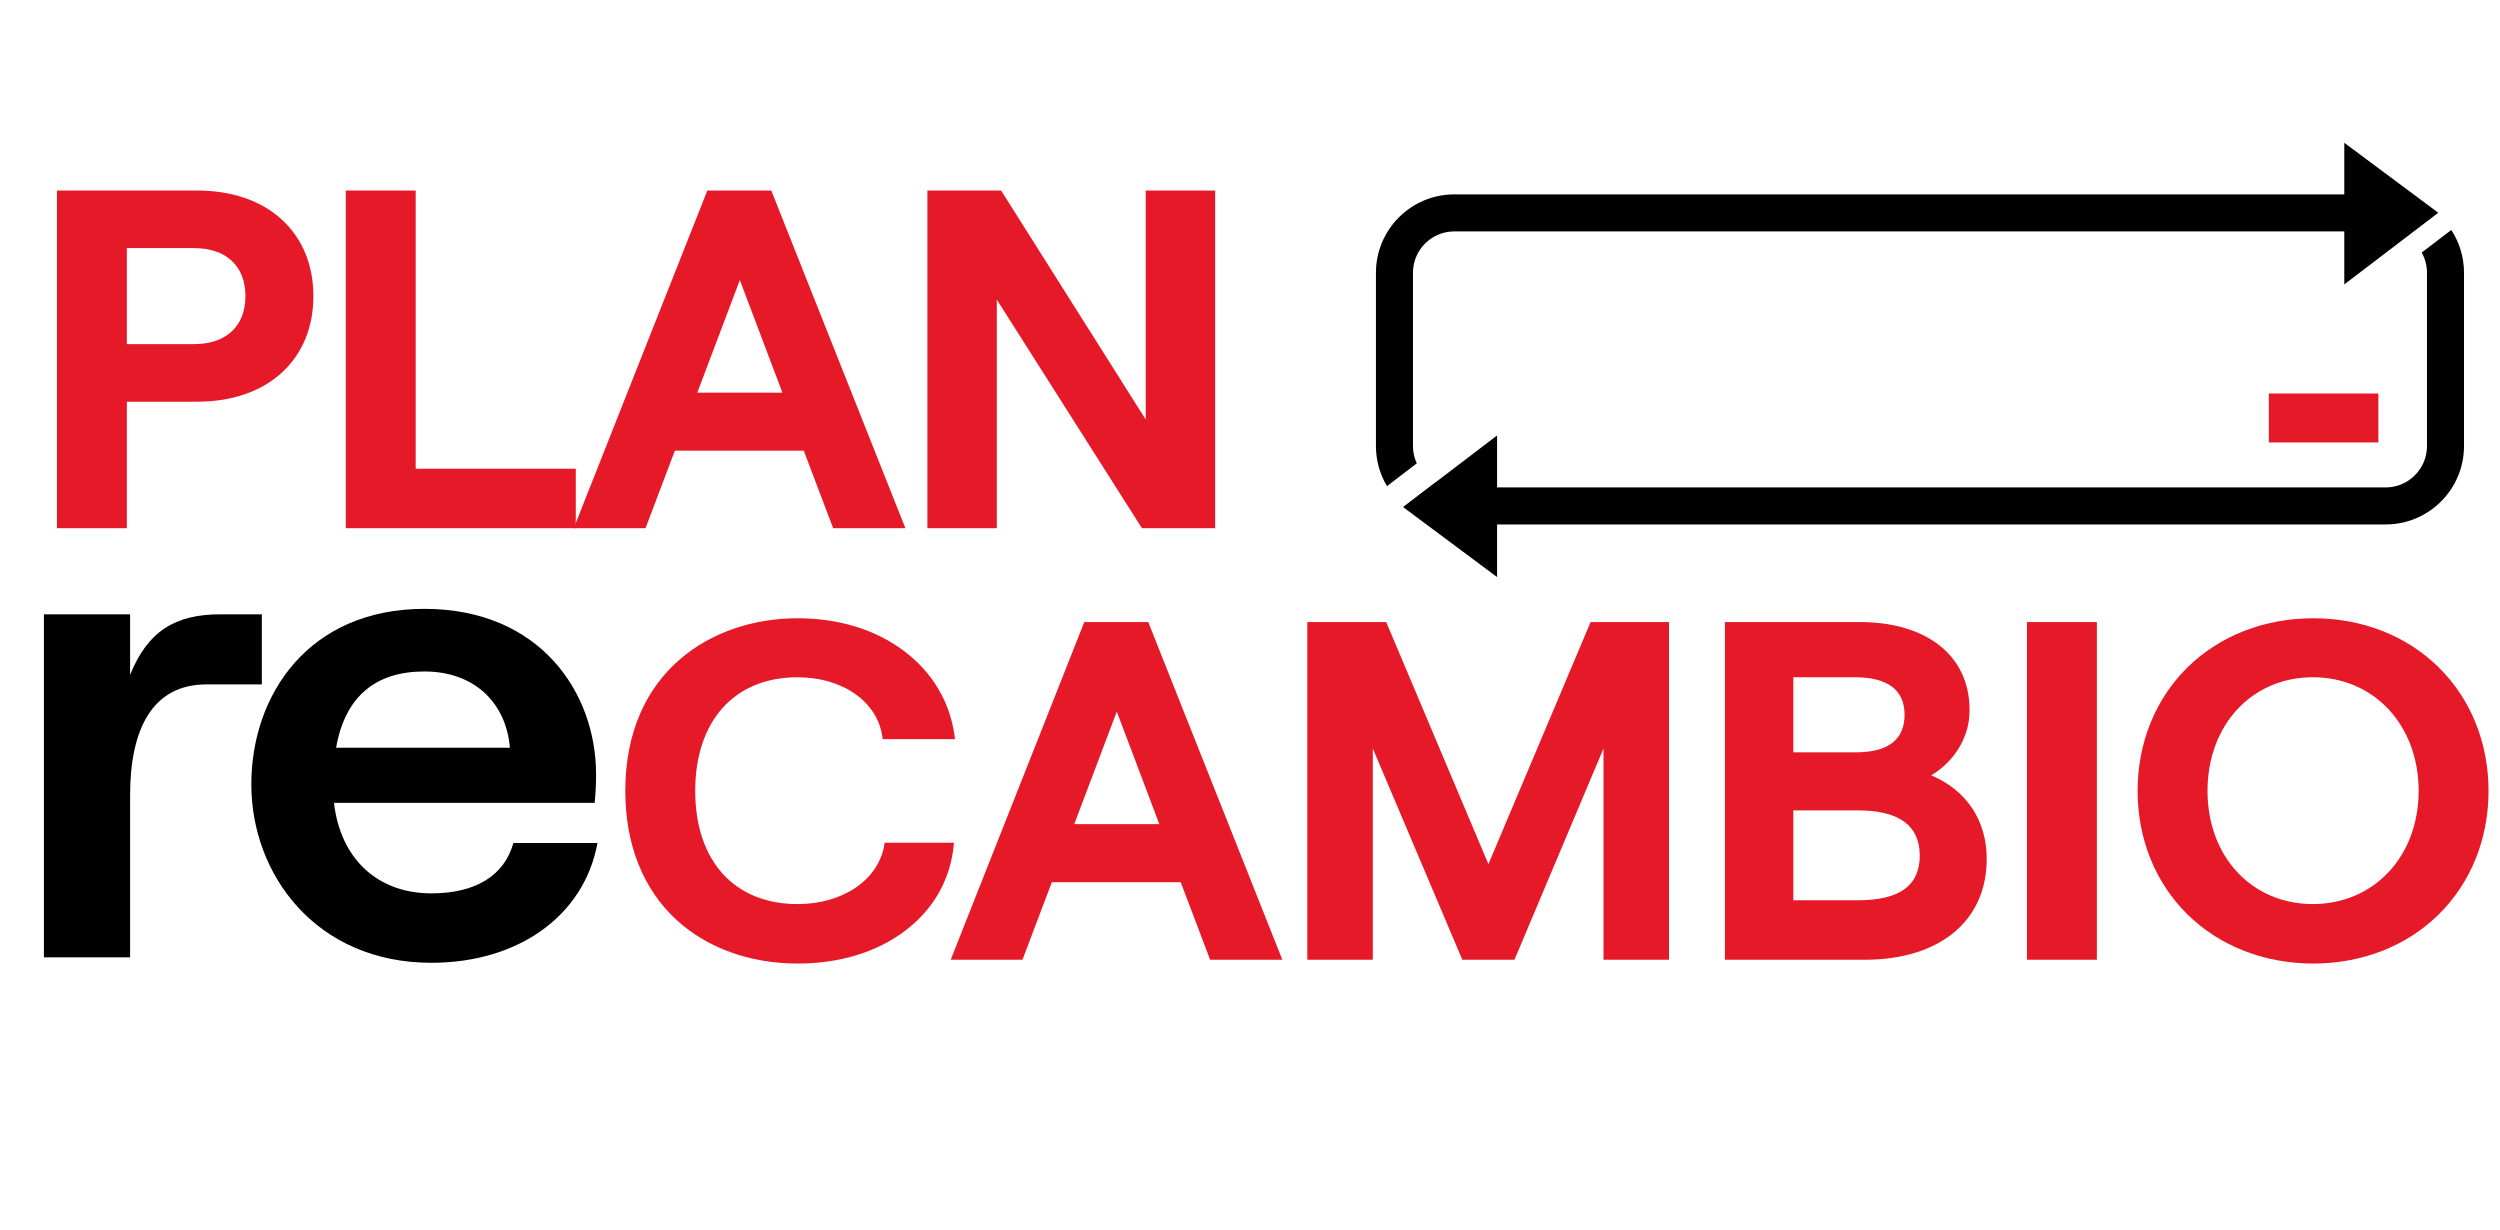 <?xml version="1.0" encoding="UTF-8"?>
<svg id="Capa_1" xmlns="http://www.w3.org/2000/svg" version="1.1" viewBox="0 0 5024.51 2473">
  <!-- Generator: Adobe Illustrator 29.2.1, SVG Export Plug-In . SVG Version: 2.1.0 Build 116)  -->
  <defs>
    <style>
      .st0, .st1 {
        fill: #010101;
      }

      .st1 {
        fill-rule: evenodd;
      }

      .st2 {
        fill: #e51928;
      }
    </style>
  </defs>
  <g>
    <g>
      <path class="st2" d="M119.25,387.73h276.49c143.66,0,229.25,86.03,229.25,207.42s-85.59,207.39-229.25,207.39h-145.63v254.25H119.25V387.73h0ZM389.85,696.45c76.75,0,108.23-47.8,108.23-101.3s-31.48-101.33-108.23-101.33h-139.73v202.63h139.73Z"/>
      <path class="st2" d="M254.94,1061.58H114.46V382.91h281.29c70.63,0,130.03,20.56,171.79,59.49,40.76,37.99,62.29,90.8,62.29,152.75s-21.53,114.77-62.29,152.75c-41.76,38.9-101.16,59.46-171.79,59.46h-140.81v254.25-.03ZM124.08,1051.96h121.25v-254.25h150.42c136.35,0,224.46-79.52,224.46-202.6s-88.11-202.6-224.46-202.6H124.08v659.44h0ZM389.85,701.24h-144.52v-212.24h144.52c83.34,0,113.05,54.83,113.05,106.12s-29.7,106.12-113.05,106.12ZM254.94,691.63h134.91c64.75,0,103.43-36.08,103.43-96.51s-38.65-96.51-103.43-96.51h-134.91v193.01Z"/>
    </g>
    <g>
      <path class="st2" d="M699.79,387.73h130.86v559.14h321.74v109.92h-452.61V387.73Z"/>
      <path class="st2" d="M1157.21,1061.58h-462.25V382.91h140.48v559.14h321.74v119.53h.03ZM704.61,1051.96h442.99v-100.3h-321.74V392.52h-121.25v659.44Z"/>
    </g>
    <g>
      <path class="st2" d="M1618.79,900.99h-265.66l-59.05,155.8h-133.83l264.69-669.06h122.02l265.66,669.06h-134.8l-59.05-155.8h0ZM1579.42,793.92l-92.49-244.69-92.49,244.69h184.98Z"/>
      <path class="st2" d="M1819.7,1061.58h-145.22l-59.05-155.8h-259.04l-59.05,155.8h-144.22l268.49-678.67h128.54l1.19,3.05,268.29,675.62h.06ZM1681.14,1051.96h124.41l-261.84-659.44h-115.49l-260.87,659.44h123.41l59.05-155.8h272.31l59.05,155.8h-.03ZM1586.38,798.74h-198.89l99.44-263.08,99.44,263.08ZM1401.4,789.13h171.07l-85.53-226.29-85.53,226.29Z"/>
    </g>
    <g>
      <path class="st2" d="M1868.72,387.73h140.7l298.13,472.17v-472.17h129.89v669.06h-139.73l-299.13-471.2v471.2h-129.89V387.73h.03Z"/>
      <path class="st2" d="M2442.24,1061.58h-147.18l-1.41-2.24-290.27-457.23v459.48h-139.51V382.91h148.15l290.68,460.36v-460.36h139.51v678.67h.03ZM2300.35,1051.96h132.28V392.52h-120.25v483.97l-305.59-483.97h-133.25v659.44h120.25v-482.94l306.59,482.94h-.03Z"/>
    </g>
  </g>
  <g>
    <path class="st0" d="M414.98,1375.51c-109.86,0-153.5,91.66-153.5,222.99v325.57H88.25v-689.45h173.23v121.75c35.22-87.56,90.13-121.75,181.68-121.75h83.1v140.89h-111.27Z"/>
    <path class="st0" d="M1200.8,1694.26c-26.77,146.38-159.13,240.75-333.77,240.75-232.36,0-361.92-177.83-361.92-358.4s115.49-352.94,347.84-352.94,345.04,168.27,345.04,332.41c0,23.25-1.41,43.78-2.83,57.47h-523.9c12.66,110.8,85.89,181.93,195.75,181.93,88.72,0,146.46-35.58,164.78-101.22h168.99ZM675.51,1502.74h349.26c-7.04-87.56-69.02-153.22-171.82-153.22-97.17,0-159.13,49.24-177.44,153.22h0Z"/>
    <g>
      <path class="st2" d="M1261.56,1589.55c0-227.48,161.37-342.16,341.44-342.16,166.3,0,292.23,94.62,310.94,233.22h-135.8c-9.84-73.59-82.65-124.24-175.14-124.24-120.03,0-210.58,81.24-210.58,233.22s90.52,232.25,210.58,232.25c94.46,0,167.27-50.65,179.07-123.3h129.89c-13.77,138.59-139.73,233.22-308.97,233.22-183.01,0-341.44-114.71-341.44-342.16v-.03Z"/>
      <path class="st2" d="M1602.97,1936.53c-95.04,0-181.18-30.92-242.58-87.03-67.8-61.98-103.65-151.87-103.65-259.93,0-239.7,173.89-346.98,346.24-346.98,82.62,0,156.52,22.69,213.71,65.61,57.38,43.06,92.65,102.46,101.99,171.79l.75,5.46h-145.49l-.55-4.18c-9.45-70.71-79.52-120.09-170.37-120.09-126.93,0-205.76,87.53-205.76,228.39s78.83,227.45,205.76,227.45c91.24,0,162.92-49.04,174.34-119.25l.66-4.05h139.29l-.53,5.29c-6.9,69.32-40.81,128.79-98.06,171.95-56.94,42.92-131.53,65.61-215.68,65.61l-.06-.06ZM1602.97,1252.18c-167.55,0-336.62,104.32-336.62,337.37,0,249.01,181.35,337.37,336.62,337.37,166.16,0,287.41-89.63,303.59-223.6h-120.5c-14.21,72.82-88.8,123.3-183.09,123.3-62.4,0-115.57-20.95-153.75-60.62-40.31-41.84-61.62-102.85-61.62-176.44s21.31-134.83,61.59-176.91c38.26-39.98,91.44-61.1,153.78-61.1,94.04,0,167.05,50.87,179.3,124.24h126.1c-20.97-133.99-142.92-223.6-305.37-223.6h-.03Z"/>
    </g>
    <g>
      <path class="st2" d="M2376.38,1768.26h-265.66l-59.05,155.8h-133.83l264.69-669.06h122.02l265.66,669.06h-134.8l-59.05-155.8ZM2337.03,1661.23l-92.49-244.69-92.49,244.69h184.98Z"/>
      <path class="st2" d="M2577.31,1928.89h-145.22l-59.05-155.8h-259.04l-59.05,155.8h-144.22l268.49-678.67h128.54l1.19,3.05,268.29,675.62h.06ZM2438.75,1919.27h124.41l-261.84-659.44h-115.49l-260.87,659.44h123.41l59.05-155.8h272.31l59.05,155.8h-.03ZM2343.99,1666.02h-198.89l99.44-263.08,99.44,263.08h0ZM2158.98,1656.41h171.07l-85.53-226.29-85.53,226.29Z"/>
    </g>
    <g>
      <path class="st2" d="M2632.2,1255.01h150.54l208.61,494.14,208.61-494.14h149.57v669.06h-122v-443.49l-186.94,443.49h-98.39l-187.94-443.49v443.49h-122v-669.06h-.06Z"/>
      <path class="st2" d="M3354.32,1928.89h-131.61v-424.51l-178.96,424.51h-104.76l-179.93-424.62v424.62h-131.61v-678.67h158.54l1.25,2.94,204.18,483.64,205.4-486.6h157.55v678.67l-.03.03ZM3232.3,1919.27h112.38v-659.44h-141.56l-211.8,501.7-211.8-501.7h-142.56v659.44h112.38v-462.36l195.92,462.36h92.02l194.95-462.47v462.47h.06Z"/>
    </g>
    <g>
      <path class="st2" d="M3471.52,1255.01h266.66c125.96,0,215.48,61.18,215.48,172.04,0,63.09-41.34,110.89-83.65,131.89,64.95,23.88,118.06,77.42,118.06,167.27,0,124.24-95.45,197.86-240.09,197.86h-276.5v-669.06h.03ZM3729.32,1516.9c68.88,0,103.32-28.68,103.32-80.3s-34.44-80.3-105.29-80.3h-127.93v160.57h129.89v.03ZM3734.22,1814.15c87.58,0,128.9-32.5,128.9-94.62s-41.34-95.59-128.9-95.59h-134.8v190.21h134.8Z"/>
      <path class="st2" d="M3748.02,1928.89h-281.29v-678.67h271.45c64.42,0,119.03,15.71,157.88,45.44,40.81,31.2,62.4,76.67,62.4,131.42,0,63.62-39.68,109.06-77.11,131.2,71.04,29.9,111.55,90.6,111.55,167.96,0,61.87-23.36,113.49-67.58,149.26-43.17,34.94-104.49,53.39-177.3,53.39ZM3476.32,1919.27h271.67c145.13,0,235.27-73.98,235.27-193.04,0-104.82-72.01-146.96-114.93-162.75l-10.47-3.85,10-4.96c37.35-18.56,80.96-63.12,80.96-127.59,0-103.16-80.71-167.24-210.69-167.24h-261.84v659.44h.03ZM3734.22,1818.97h-139.62v-199.83h139.62c110.5,0,133.72,54.58,133.72,100.38,0,65.97-45,99.44-133.72,99.44ZM3604.24,1809.35h130c83.51,0,124.1-29.37,124.1-89.83s-41.76-90.77-124.1-90.77h-130v180.6ZM3729.32,1521.69h-134.69v-170.18h132.72c90.99,0,110.08,46.27,110.08,85.09s-18.76,85.09-108.12,85.09h0ZM3604.24,1512.08h125.07c65.36,0,98.5-25.41,98.5-75.48s-33.8-75.48-100.47-75.48h-123.11v150.95h0Z"/>
    </g>
    <g>
      <path class="st2" d="M4078.63,1255.01h130.86v669.06h-130.86v-669.06Z"/>
      <path class="st2" d="M4214.28,1928.89h-140.48v-678.67h140.48v678.67ZM4083.42,1919.27h121.25v-659.44h-121.25v659.44Z"/>
    </g>
    <g>
      <path class="st2" d="M4301.01,1589.55c0-196.89,147.6-342.16,348.31-342.16s347.34,145.27,347.34,342.16-147.6,342.16-347.34,342.16-348.31-145.27-348.31-342.16h0ZM4865.77,1589.55c0-133.8-91.52-233.22-217.45-233.22s-216.48,99.42-216.48,233.22,91.52,232.25,216.48,232.25,217.45-98.45,217.45-232.25h0Z"/>
      <path class="st2" d="M4649.32,1936.53c-98.31,0-188.11-35.02-252.8-98.64-64.7-63.59-100.33-151.78-100.33-248.34s35.63-184.75,100.33-248.34c64.7-63.62,154.5-98.64,252.8-98.64s187.36,35.02,251.95,98.64c64.61,63.64,100.19,151.84,100.19,248.34s-35.58,184.7-100.19,248.34c-64.59,63.62-154.05,98.64-251.95,98.64ZM4649.32,1252.18c-199.05,0-343.52,141.89-343.52,337.37s144.47,337.37,343.52,337.37,342.52-141.89,342.52-337.37-144.05-337.37-342.52-337.37h0ZM4648.32,1826.62c-61.76,0-118.09-23.97-158.63-67.47-40.4-43.39-62.67-103.63-62.67-169.6s22.25-126.4,62.65-170.04c40.59-43.83,96.92-67.97,158.63-67.97s118.78,24.13,159.49,67.97c40.48,43.58,62.79,103.99,62.79,170.07s-22.3,126.24-62.79,169.6c-40.65,43.5-97.28,67.47-159.46,67.47v-.03ZM4648.32,1361.13c-122.63,0-211.66,96.06-211.66,228.39s89.02,227.45,211.66,227.45,212.66-95.65,212.66-227.45-89.44-228.39-212.66-228.39Z"/>
    </g>
  </g>
  <g>
    <g>
      <path class="st0" d="M2847.44,931.24c-4.88-10.56-7.65-22.25-7.65-34.61v-348.53c0-45.77,37.24-83.01,82.98-83.01h1871.96c11.22,0,21.89,2.27,31.67,6.32l63.56-48.57c-26.46-20.17-59.46-32.17-95.2-32.17h-1871.96c-86.81,0-157.44,70.63-157.44,157.44v348.53c0,29.37,8.12,56.86,22.17,80.44l59.93-45.83h-.03Z"/>
      <path class="st0" d="M4926.57,462.15l-59.43,45.44c6.73,12,10.61,25.77,10.61,40.48v348.53c0,45.77-37.24,83.01-83.01,83.01h-1871.96c-13.8,0-26.79-3.44-38.24-9.42l-62.2,47.55c27.26,22.66,62.29,36.3,100.44,36.3h1871.96c86.81,0,157.43-70.63,157.43-157.44v-348.53c0-31.7-9.45-61.18-25.6-85.92Z"/>
    </g>
    <polygon class="st1" points="4711.55 571.6 4900.46 427.6 4711.55 286.96 4711.55 571.6"/>
    <polygon class="st1" points="3008.83 875.13 2819.92 1019.13 3008.83 1159.78 3008.83 875.13"/>
  </g>
  <rect class="st2" x="4559.94" y="790.85" width="220.11" height="98.39"/>
</svg>